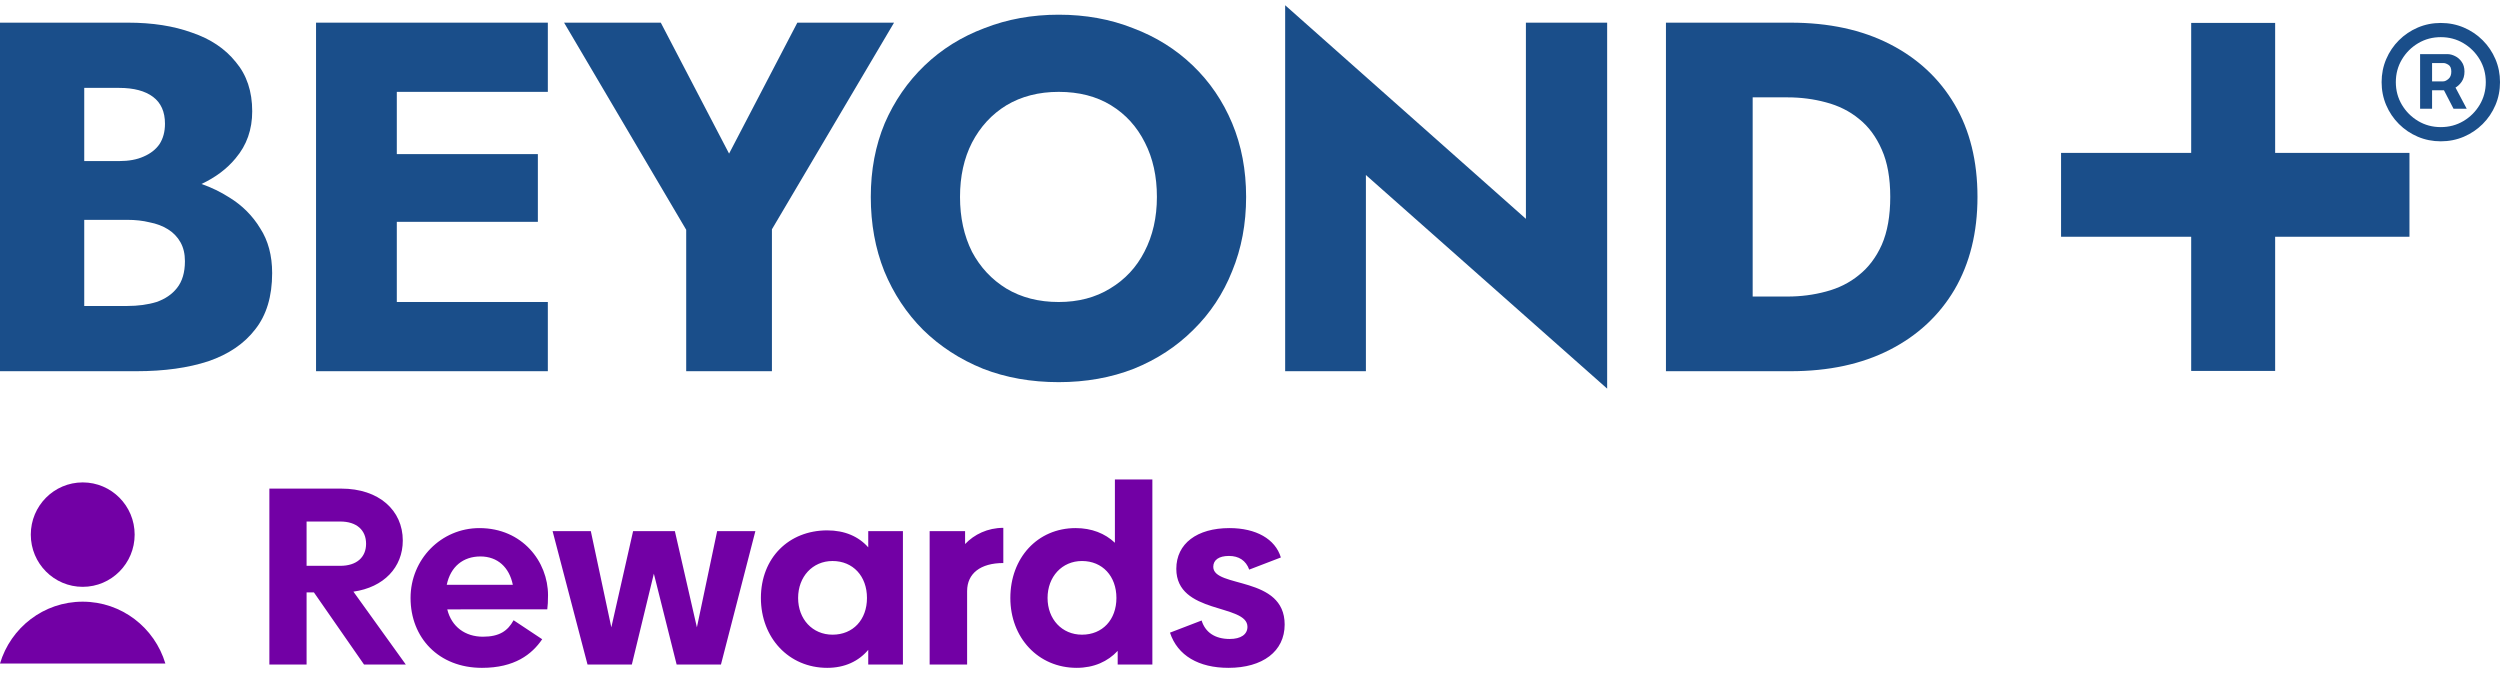 <svg fill="none" height="43" viewBox="0 0 158 43" width="158" xmlns="http://www.w3.org/2000/svg" xmlns:xlink="http://www.w3.org/1999/xlink"><clipPath id="a"><path d="m0 30.488h10.451v11.446h-10.451z"/></clipPath><g clip-path="url(#a)" fill="#7200a5"><path d="m5.228 37.088c1.813 0 3.282-1.478 3.282-3.3 0-1.823-1.469-3.3-3.282-3.3-1.813 0-3.282 1.477-3.282 3.3 0 1.823 1.469 3.3 3.282 3.3z"/><path d="m10.451 41.934c-.676-2.261-2.758-3.908-5.228-3.908s-4.547 1.647-5.223 3.908z"/></g><path d="m23.008 42-3.168-4.56h-.464v4.56h-2.352v-11.12h4.544c2.384 0 3.888 1.376 3.888 3.28 0 1.696-1.2 2.96-3.12 3.232l3.312 4.608zm-3.632-9.04v2.8h2.128c1.04 0 1.632-.544 1.632-1.392 0-.864-.592-1.408-1.632-1.408zm8.891 5.552c.272 1.104 1.136 1.728 2.256 1.728 1.04 0 1.568-.368 1.936-1.04l1.808 1.2c-.656.96-1.744 1.808-3.808 1.808-2.736 0-4.512-1.904-4.512-4.416 0-2.448 1.936-4.416 4.352-4.416 2.72 0 4.336 2.128 4.336 4.24 0 .368-.016.688-.048.896zm-.032-1.552h4.176c-.224-1.104-.96-1.792-2.048-1.792s-1.888.64-2.128 1.792zm17.089-3.392h2.416l-2.176 8.432h-2.8l-1.44-5.744-1.392 5.744h-2.8l-2.208-8.432h2.416l1.296 6.08 1.376-6.08h2.64l1.392 6.08zm9.549 0h2.192v8.432h-2.192v-.928c-.608.72-1.488 1.136-2.592 1.136-2.432 0-4.192-1.904-4.192-4.416 0-2.528 1.76-4.272 4.192-4.272 1.104 0 1.984.384 2.592 1.072zm-2.256 6.544c1.296 0 2.176-.944 2.176-2.32s-.88-2.336-2.176-2.336c-1.264 0-2.176.992-2.176 2.336s.912 2.32 2.176 2.32zm8.377-5.728c.576-.608 1.424-1.024 2.416-1.024v2.224c-1.44 0-2.288.656-2.288 1.776v4.64h-2.368v-8.432h2.24zm9.468-4.08h2.368v11.696h-2.192v-.864c-.624.672-1.504 1.072-2.592 1.072-2.432 0-4.192-1.904-4.192-4.416 0-2.528 1.712-4.416 4.128-4.416 1.008 0 1.856.336 2.48.928zm-2.08 9.808c1.296 0 2.176-.944 2.176-2.32s-.88-2.336-2.176-2.336c-1.264 0-2.176.992-2.176 2.336s.912 2.32 2.176 2.32zm9.257 2.096c-1.872 0-3.216-.768-3.696-2.224l2-.768c.224.736.832 1.168 1.776 1.168.704 0 1.12-.288 1.12-.768 0-1.472-4.496-.768-4.496-3.664 0-1.6 1.312-2.576 3.36-2.576 1.68 0 2.896.688 3.248 1.856l-2 .768c-.208-.576-.656-.864-1.28-.864-.64 0-.992.256-.992.688 0 1.36 4.512.544 4.512 3.648 0 1.696-1.392 2.736-3.552 2.736z" fill="#7200a5"/><g fill="#1a4e8a"><path d="m96.437 1.432h5.135v23.129l-15.247-13.5v12.399h-5.103v-23.129l15.216 13.5z"/><path clip-rule="evenodd" d="m105.288 1.432h7.876c2.415 0 4.504.451 6.269 1.353 1.764.902 3.129 2.171 4.095 3.808s1.449 3.587 1.449 5.853c0 2.245-.483 4.196-1.449 5.853-.966 1.636-2.331 2.906-4.095 3.808-1.765.902-3.854 1.353-6.269 1.353h-7.876zm5.481 17.308v-12.587h2.206c.84 0 1.648.105 2.425.315.798.21 1.491.556 2.079 1.038.609.483 1.093 1.133 1.45 1.951.357.797.535 1.794.535 2.99s-.178 2.203-.535 3.021c-.357.797-.841 1.437-1.45 1.92-.588.482-1.281.829-2.079 1.038-.777.21-1.585.315-2.425.315z" fill-rule="evenodd"/><path clip-rule="evenodd" d="m55.916 7.789c-.588 1.406-.882 2.958-.882 4.657s.283 3.262.851 4.689c.588 1.427 1.407 2.664 2.457 3.713 1.071 1.049 2.331 1.867 3.78 2.454 1.449.567 3.045.85 4.788.85 1.722 0 3.308-.283 4.757-.85 1.449-.587 2.699-1.406 3.749-2.454 1.071-1.049 1.89-2.287 2.457-3.713.588-1.427.882-2.99.882-4.689s-.294-3.252-.882-4.657c-.588-1.406-1.418-2.622-2.489-3.65s-2.331-1.815-3.78-2.36c-1.428-.566-2.993-.85-4.694-.85-1.68 0-3.245.283-4.694.85-1.449.545-2.709 1.332-3.78 2.36s-1.911 2.245-2.52 3.65zm5.513 8.119c-.504-1.007-.756-2.161-.756-3.462s.252-2.444.756-3.43c.525-1.007 1.25-1.794 2.174-2.36.945-.566 2.048-.85 3.308-.85 1.281 0 2.384.283 3.308.85.924.566 1.638 1.353 2.142 2.36.504.986.756 2.129.756 3.43s-.263 2.454-.788 3.462c-.504.986-1.229 1.762-2.174 2.329-.924.566-2.006.85-3.245.85-1.26 0-2.363-.283-3.308-.85-.924-.566-1.649-1.343-2.174-2.329z" fill-rule="evenodd"/><path d="m50.392 1.432h6.112l-7.718 13.059v8.969h-5.418v-8.937l-7.718-13.091h6.112l4.316 8.276z"/><path d="m34.623 19.086h-9.545v-5.066h8.915v-4.28h-8.915v-3.934h9.545v-4.374h-14.649v22.028h14.649z"/><path clip-rule="evenodd" d="m14.901 9.992c-.552.673-1.275 1.217-2.168 1.635.628.219 1.214.503 1.758.851.819.503 1.47 1.154 1.953 1.951.504.776.756 1.72.756 2.832 0 1.468-.357 2.654-1.071 3.556-.693.902-1.68 1.573-2.961 2.014-1.281.42-2.793.629-4.536.629h-8.632v-22.028h8.096c1.533 0 2.877.21 4.032.629 1.176.399 2.1 1.017 2.772 1.857.693.818 1.04 1.857 1.04 3.115 0 1.154-.346 2.14-1.04 2.958zm-9.577 9.346v-5.444h2.709c.525 0 .998.052 1.418.157.441.084.83.231 1.166.441.336.21.599.482.788.818.189.336.283.734.283 1.196 0 .713-.168 1.28-.504 1.699-.315.399-.746.692-1.292.881-.546.168-1.166.252-1.859.252zm2.205-9.157h-2.205v-4.626h2.205c.924 0 1.638.189 2.142.566.504.378.756.944.756 1.699 0 .503-.116.934-.347 1.29-.231.336-.567.598-1.008.787-.42.189-.935.283-1.544.283z" fill-rule="evenodd"/><path d="m138.483 1.448h5.306v8.215h8.489v5.3h-8.489v8.48h-5.306v-8.48h-8.224v-5.3h8.224z"/><path d="m152.95 6.873v-3.451h1.749c.14 0 .293.041.458.122.165.078.305.2.421.365.118.162.177.368.177.617 0 .253-.06.468-.182.645-.122.175-.27.307-.444.397-.172.09-.334.136-.487.136h-1.262v-.561h1.029c.102 0 .213-.051.332-.154.121-.103.182-.257.182-.463 0-.212-.061-.355-.182-.43-.119-.075-.223-.112-.314-.112h-.72v2.89zm2.085-1.627.861 1.627h-.833l-.841-1.627zm-.776 3.685c-.518 0-1.002-.097-1.454-.29-.452-.193-.85-.461-1.193-.804s-.611-.74-.804-1.192-.29-.937-.29-1.454c0-.518.097-1.002.29-1.454s.461-.85.804-1.192.741-.611 1.193-.804.936-.29 1.454-.29c.517 0 1.002.097 1.454.29s.85.461 1.193.804.611.74.804 1.192.29.937.29 1.454c0 .517-.097 1.002-.29 1.454s-.461.85-.804 1.192-.741.611-1.193.804c-.452.193-.937.29-1.454.29zm0-.898c.524 0 1.001-.128 1.431-.383s.773-.599 1.029-1.029c.255-.43.383-.907.383-1.431 0-.524-.128-1.001-.383-1.431-.256-.43-.599-.773-1.029-1.029s-.907-.383-1.431-.383-1.001.128-1.431.383-.773.599-1.029 1.029c-.255.43-.383.907-.383 1.431 0 .524.128 1.001.383 1.431.256.43.599.773 1.029 1.029s.907.383 1.431.383z"/></g></svg>